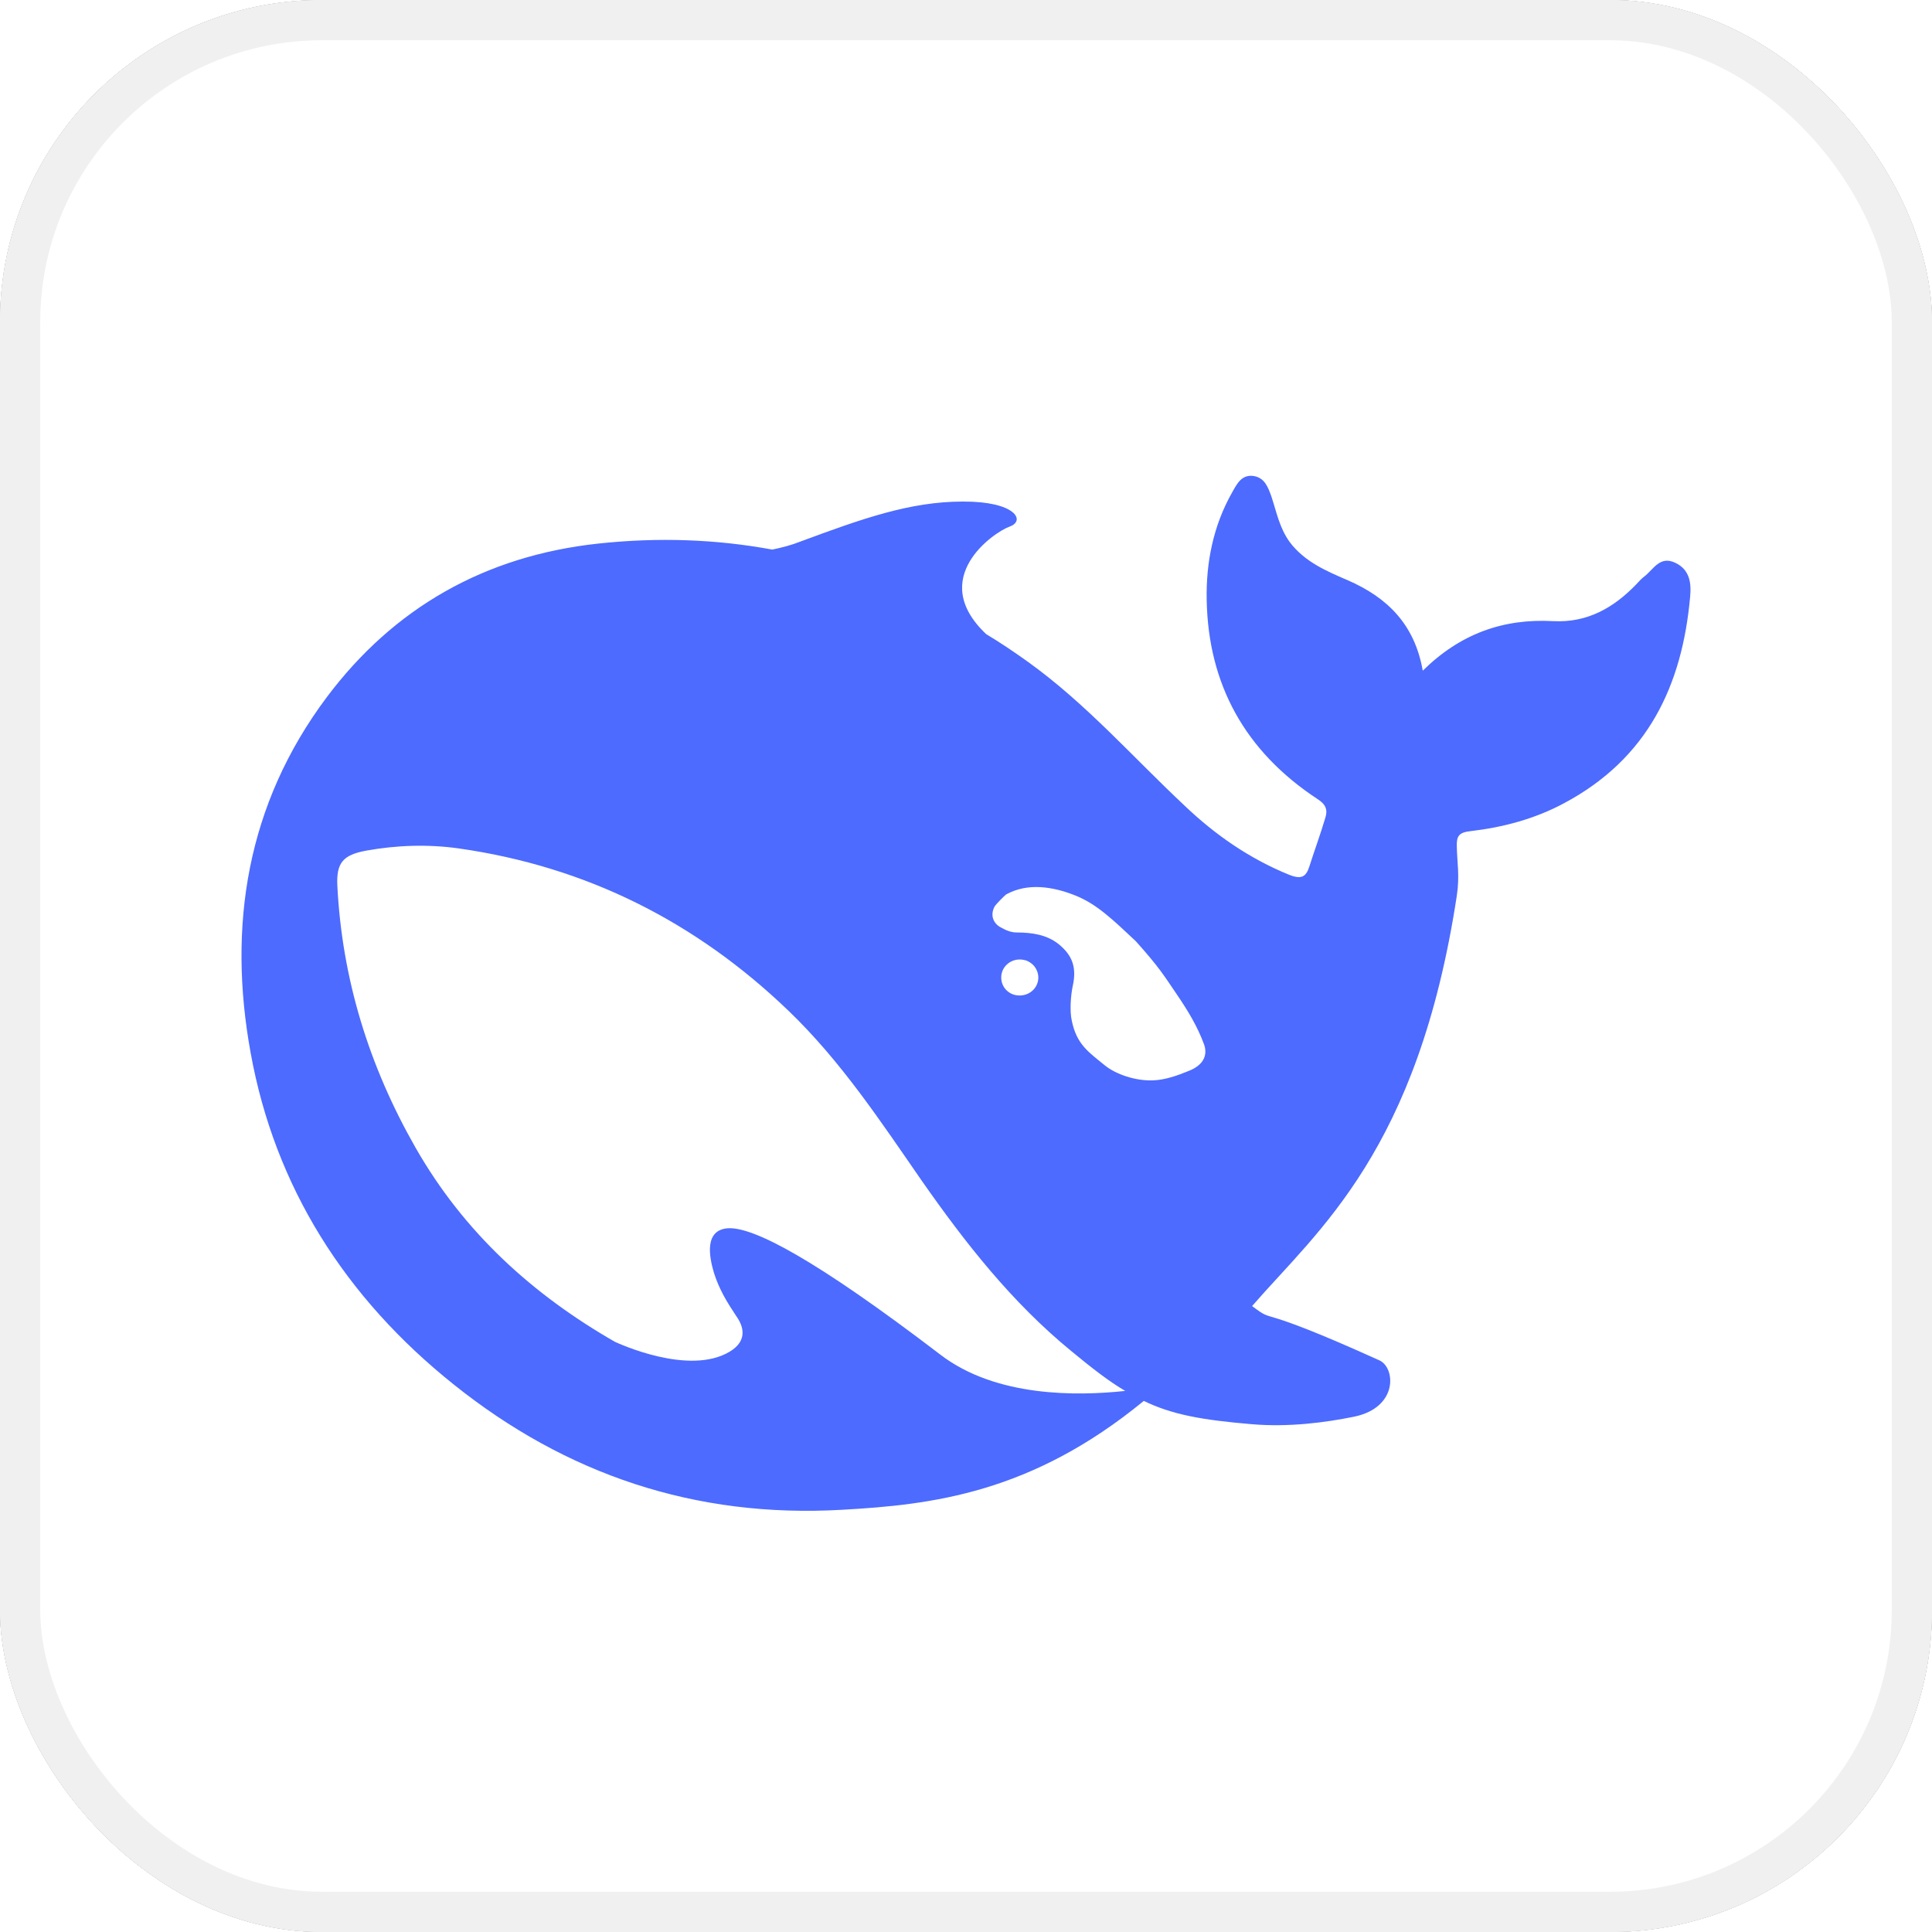 <svg viewBox="0 0 48 48" xmlns="http://www.w3.org/2000/svg" xmlns:xlink="http://www.w3.org/1999/xlink" width="48" height="48" fill="none" clip-path="url(#clipPath_0)" customFrame="url(#clipPath_0)">
	<rect x="0" y="0" width="48" height="48" fill="#333333" stroke="none"/>
	<defs>
		<clipPath id="clipPath_0">
			<rect width="48" height="48" x="0" y="0" rx="8" fill="rgb(255,255,255)" />
		</clipPath>
	</defs>
	<rect id="deepseek" width="48" height="48" x="0" y="0" rx="8" fill="rgb(255,255,255)" />
	<rect id="deepseek" width="47" height="47" x="0.5" y="0.5" rx="7.5" stroke="rgb(240,240,240)" stroke-width="1" />
	<path id="path" d="M41.625 13.984C41.241 13.797 41.081 14.145 40.857 14.319C40.78 14.376 40.716 14.45 40.652 14.518C40.094 15.097 39.441 15.476 38.589 15.432C37.346 15.364 36.283 15.743 35.348 16.663C35.149 15.526 34.483 14.848 33.477 14.413C32.946 14.183 32.414 13.959 32.043 13.468C31.787 13.113 31.716 12.722 31.588 12.336C31.505 12.106 31.421 11.87 31.146 11.826C30.845 11.783 30.73 12.025 30.614 12.23C30.14 13.064 29.961 13.984 29.98 14.91C30.019 16.999 30.928 18.665 32.734 19.853C32.94 19.983 32.991 20.12 32.927 20.319C32.805 20.73 32.658 21.127 32.529 21.532C32.446 21.793 32.325 21.849 32.036 21.737C31.043 21.333 30.192 20.742 29.436 20.021C28.148 18.815 26.989 17.484 25.535 16.44C25.195 16.197 24.856 15.967 24.503 15.756C23.024 14.363 24.696 13.219 25.086 13.082C25.49 12.939 25.227 12.454 23.921 12.461C22.607 12.461 21.41 12.89 19.885 13.455C19.667 13.542 19.43 13.604 19.187 13.654C17.803 13.399 16.368 13.343 14.863 13.505C12.038 13.81 9.777 15.109 8.118 17.322C6.126 19.983 5.652 23.011 6.228 26.163C6.831 29.49 8.579 32.244 11.27 34.395C14.056 36.627 17.265 37.721 20.923 37.51C23.152 37.386 25.624 37.099 28.417 34.805C29.122 35.147 29.858 35.278 31.088 35.383C32.03 35.464 32.94 35.34 33.644 35.197C34.746 34.967 34.669 33.978 34.272 33.798C31.043 32.337 31.748 32.928 31.108 32.449C32.747 30.559 35.226 28.601 36.194 22.253C36.27 21.749 36.2 21.432 36.194 21.022C36.187 20.773 36.245 20.68 36.539 20.649C37.346 20.555 38.134 20.344 38.852 19.959C40.946 18.846 41.792 17.024 41.99 14.836C42.023 14.5 41.99 14.158 41.625 13.984ZM23.37 33.661C20.237 31.268 18.719 30.484 18.091 30.515C17.502 30.553 17.611 31.199 17.739 31.628C17.874 32.045 18.053 32.337 18.296 32.704C18.469 32.946 18.585 33.307 18.13 33.581C17.118 34.19 15.363 33.375 15.279 33.338C13.242 32.169 11.532 30.627 10.328 28.52C9.169 26.493 8.496 24.317 8.381 21.998C8.355 21.438 8.522 21.239 9.098 21.134C9.854 20.997 10.635 20.972 11.391 21.078C14.588 21.532 17.31 22.918 19.597 25.119C20.897 26.369 21.884 27.867 22.896 29.328C23.978 30.876 25.137 32.356 26.617 33.568C27.136 33.997 27.552 34.32 27.956 34.557C26.752 34.687 24.747 34.712 23.37 33.661ZM24.875 24.286C24.875 24.037 25.08 23.838 25.336 23.838C25.394 23.838 25.451 23.851 25.496 23.863C25.56 23.888 25.618 23.925 25.669 23.975C25.746 24.056 25.797 24.168 25.797 24.286C25.797 24.534 25.592 24.733 25.33 24.733C25.073 24.733 24.875 24.534 24.875 24.286ZM29.538 26.605C29.237 26.729 28.942 26.829 28.654 26.841C28.206 26.86 27.719 26.686 27.456 26.474C27.046 26.139 26.752 25.952 26.63 25.367C26.572 25.119 26.604 24.733 26.649 24.51C26.758 24.037 26.643 23.732 26.297 23.453C26.015 23.229 25.656 23.167 25.259 23.167C25.112 23.167 24.977 23.105 24.881 23.049C24.715 22.974 24.58 22.775 24.708 22.526C24.753 22.452 24.952 22.259 24.997 22.222C25.528 21.929 26.15 22.023 26.713 22.247C27.245 22.458 27.642 22.843 28.219 23.384C28.808 24.043 28.91 24.224 29.244 24.715C29.506 25.1 29.75 25.498 29.916 25.952C30.012 26.232 29.884 26.468 29.538 26.605Z" fill="rgb(77,107,254)" fill-rule="nonzero" />
</svg>
